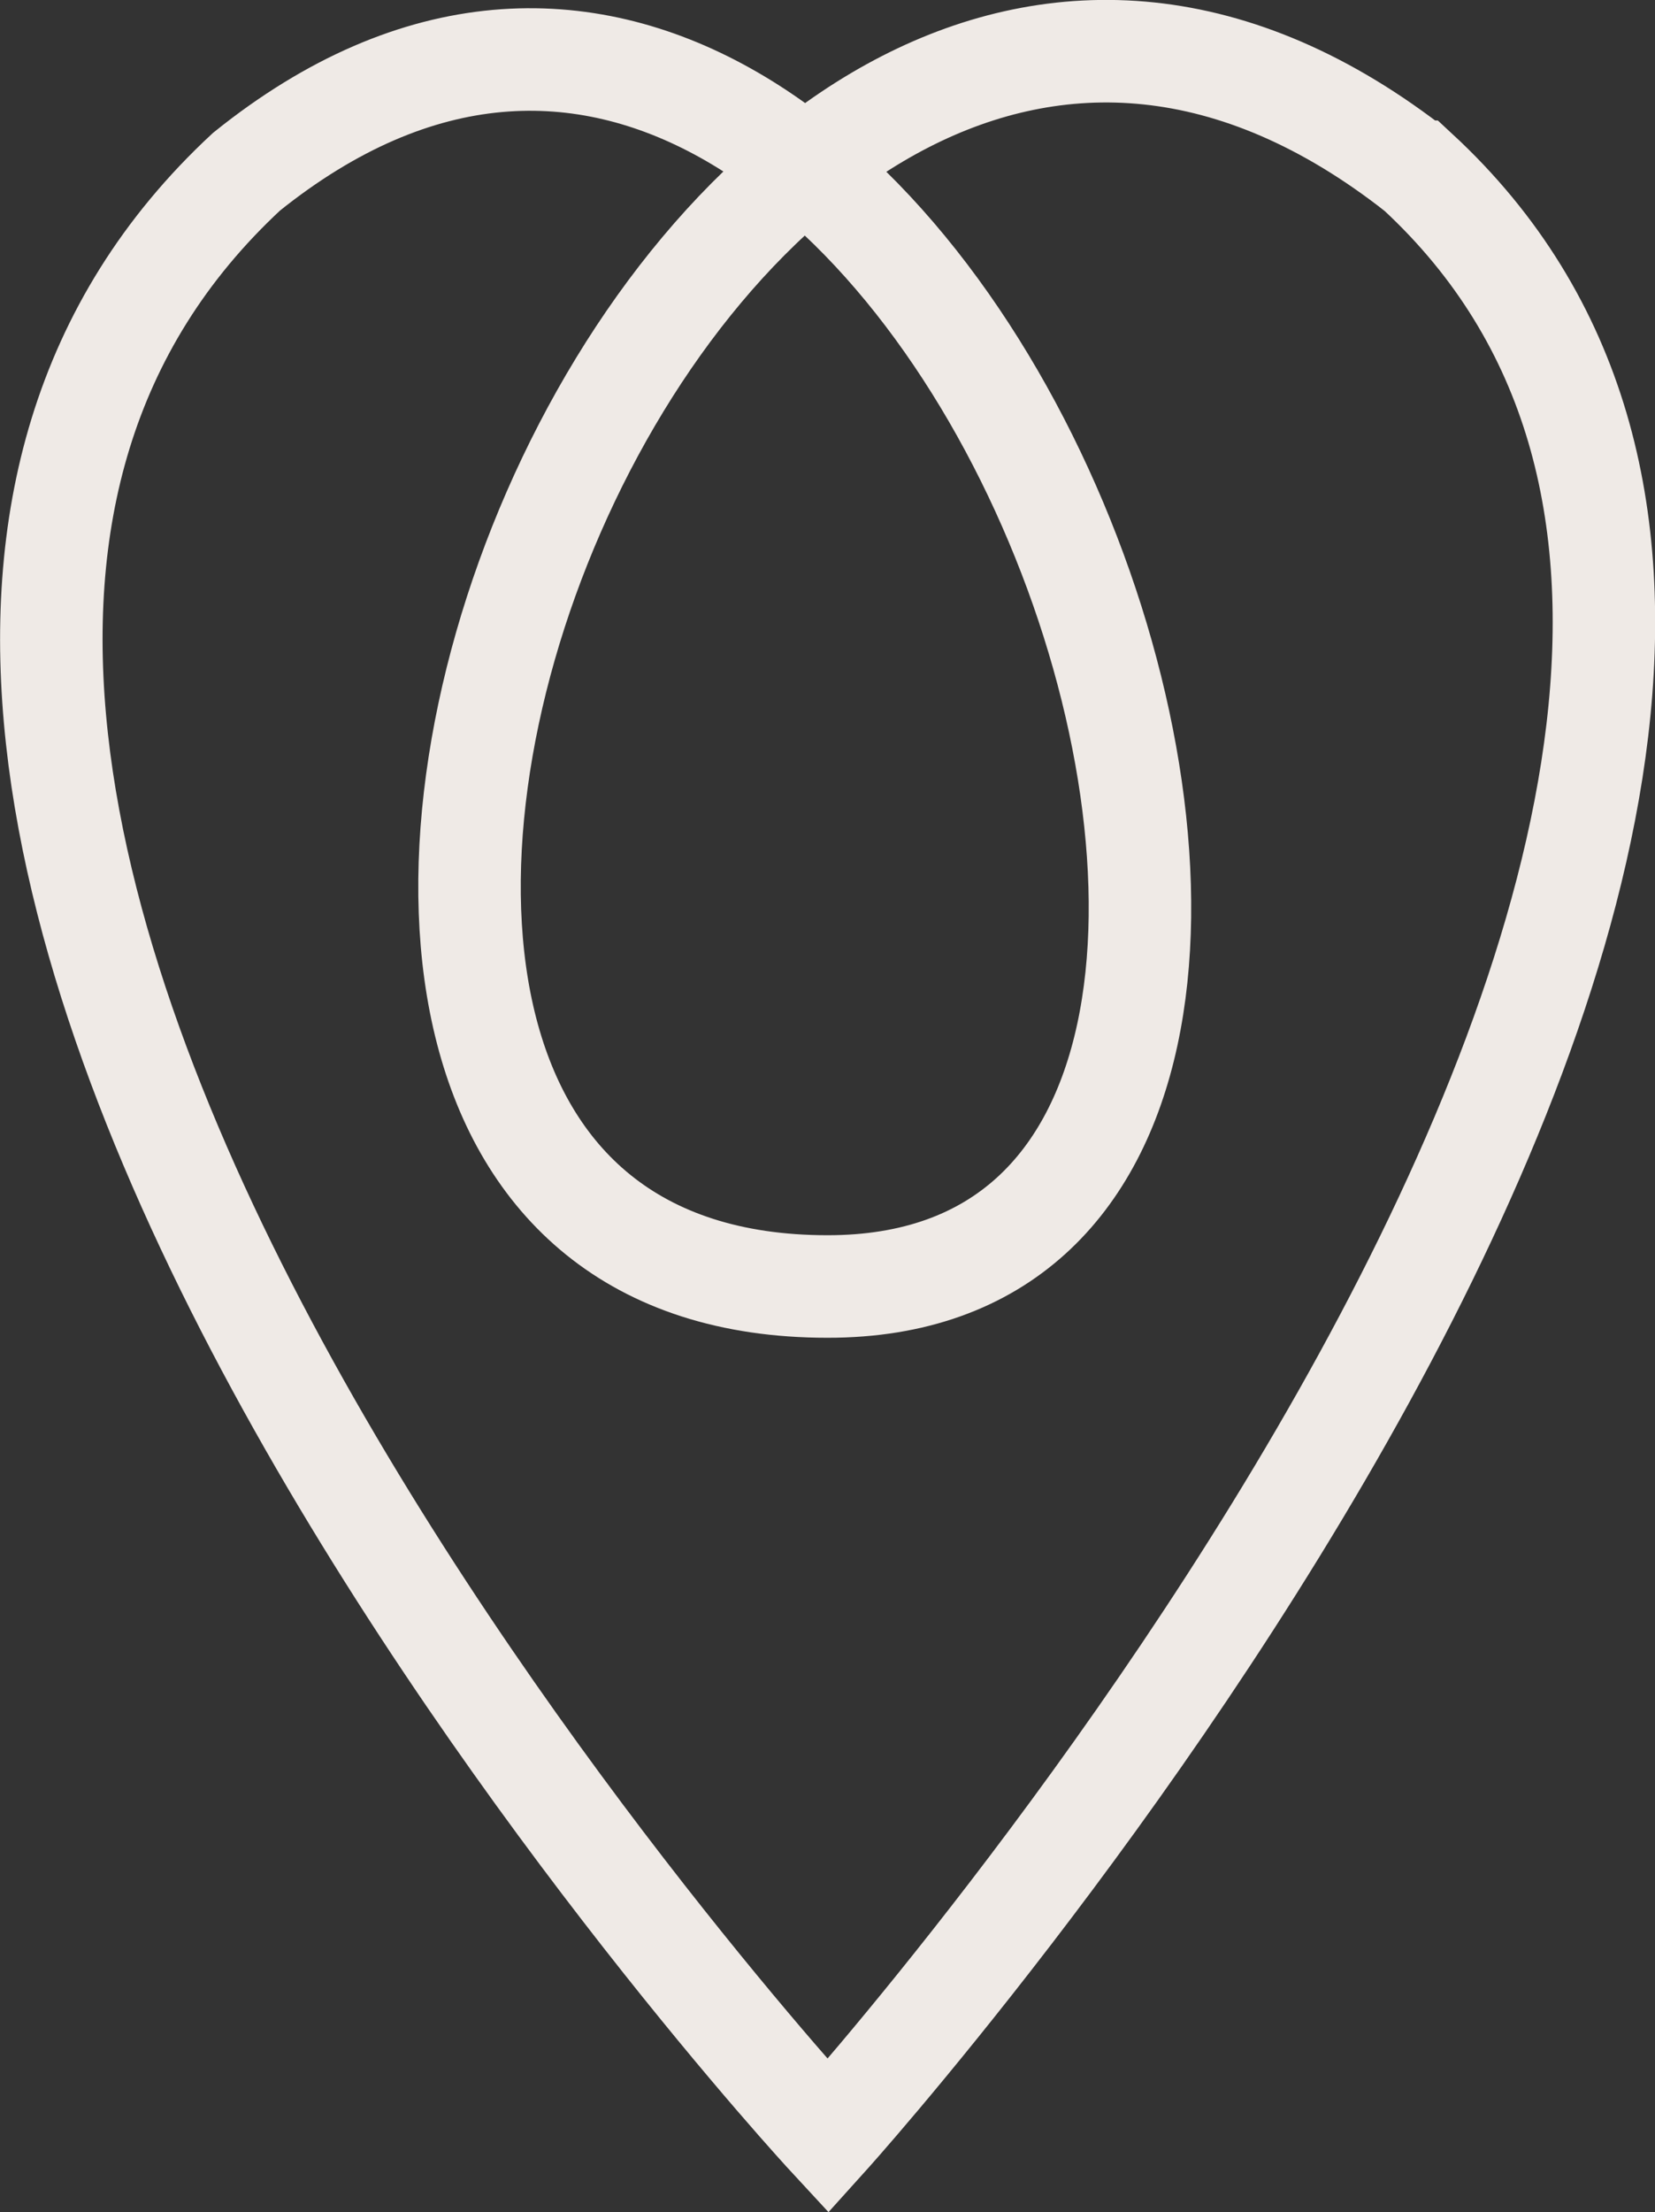 <?xml version="1.0" encoding="UTF-8"?> <svg xmlns="http://www.w3.org/2000/svg" id="_Слой_2" data-name="Слой 2" viewBox="0 0 32.3 43.14"><rect x="0" y="0" width="32.3" height="43.14" fill="#333333" stroke="none"/><defs><style> .cls-1 { fill: none; stroke: #efeae6; stroke-miterlimit: 10; stroke-width: 2px; } </style></defs><g id="_Слой_1-2" data-name="Слой 1"><path class="cls-1" d="m27.67,3.35h0c12.57,11.63-11.51,38.31-11.51,38.31,0,0-24.32-26.28-11.35-38.31h0c13.41-10.78,24.94,21.75,11.34,21.74-15.25,0-2.84-33.03,11.52-21.74Z"></path></g></svg> 